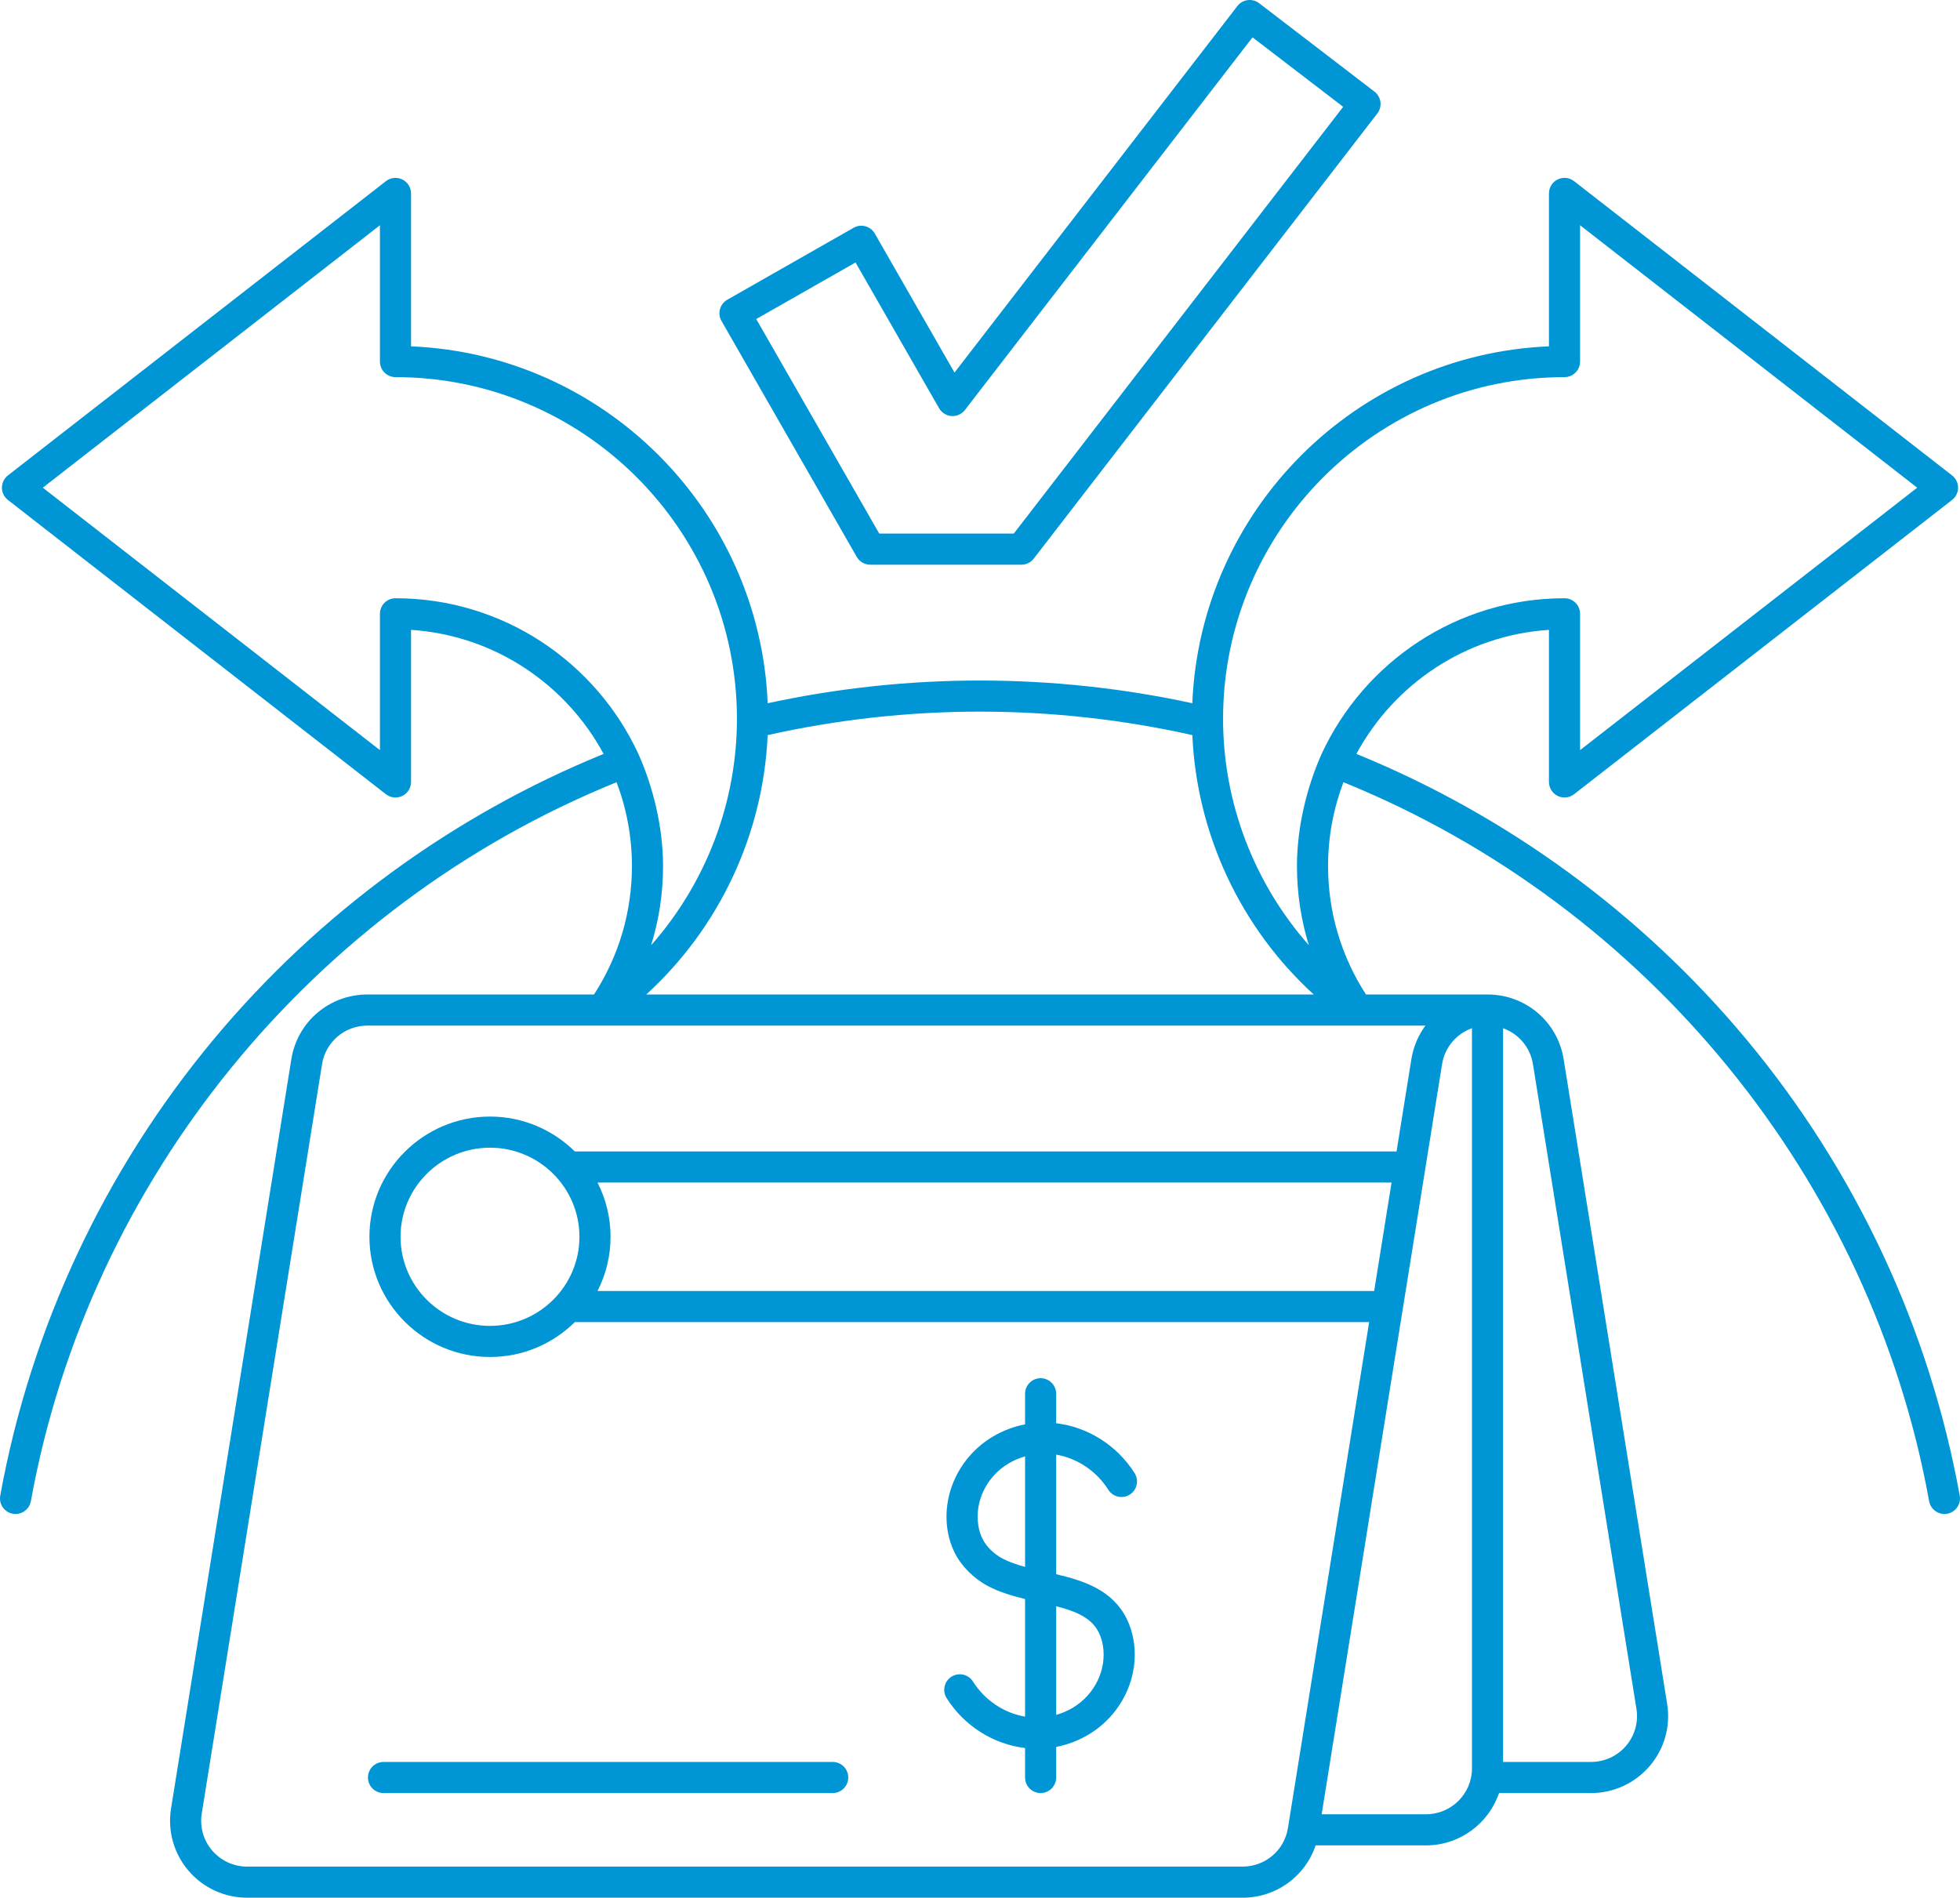 <svg xmlns="http://www.w3.org/2000/svg" enable-background="new 0 0 504.002 488.001" viewBox="0 0 504.002 488.001" id="Accounts"><path d="M220.309,143.204c0.713,1.243,2.036,2.01,3.47,2.01h38.873c1.239,0,2.409-0.575,3.167-1.556L354.171,29.18
	c0.649-0.841,0.937-1.907,0.8-2.961c-0.138-1.054-0.689-2.01-1.533-2.657L323.784,0.826c-1.748-1.342-4.254-1.016-5.601,0.73
	l-72.738,94.25L224.951,60.06c-1.096-1.913-3.535-2.579-5.449-1.486l-32.482,18.5c-0.924,0.526-1.6,1.398-1.88,2.423
	c-0.279,1.025-0.14,2.12,0.39,3.042L220.309,143.204z M219.995,67.499l21.488,37.481c0.664,1.159,1.863,1.91,3.196,2.001
	s2.624-0.489,3.44-1.547l73.961-95.834l23.305,17.867l-84.699,109.746h-34.59l-31.633-55.173L219.995,67.499z M250.185,432.406
	c-1.18-1.866-3.649-2.422-5.519-1.241c-1.867,1.181-2.423,3.651-1.241,5.519c4.561,7.21,12.079,11.867,20.165,12.826v7.579
	c0,2.209,1.791,4,4,4s4-1.791,4-4v-7.863c2.913-0.562,5.698-1.616,8.299-3.161c8.508-5.051,13.17-14.796,11.602-24.25
	c-0.325-1.957-0.919-3.821-1.766-5.542c-3.642-7.4-11.039-9.794-18.135-11.46v-30.748c5.371,0.911,10.32,4.151,13.406,9.029
	c1.182,1.867,3.651,2.424,5.519,1.241c1.867-1.181,2.423-3.651,1.241-5.519c-4.561-7.209-12.082-11.867-20.166-12.825v-7.581
	c0-2.209-1.791-4-4-4s-4,1.791-4,4v7.863c-2.912,0.562-5.697,1.616-8.298,3.161c-8.508,5.051-13.17,14.796-11.602,24.247
	c0.324,1.959,0.918,3.825,1.798,5.611c1.707,3.436,4.906,6.637,8.558,8.563c2.972,1.568,6.248,2.536,9.544,3.334v30.244
	C258.221,440.523,253.272,437.284,250.185,432.406z M271.591,413.047c5.002,1.28,9.076,2.936,10.957,6.759
	c0.501,1.019,0.854,2.136,1.051,3.319c1.033,6.227-2.099,12.681-7.793,16.062c-1.341,0.796-2.755,1.384-4.215,1.804V413.047z
	 M257.779,400.78c-2.188-1.154-4.152-3.089-5.108-5.013c-0.011-0.021-0.023-0.047-0.037-0.074c-0.501-1.018-0.854-2.133-1.05-3.318
	c-1.033-6.227,2.099-12.681,7.793-16.062c1.341-0.796,2.755-1.383,4.214-1.804v28.422
	C261.474,402.357,259.501,401.689,257.779,400.78z M94.622,457.089c0-2.209,1.791-4,4-4h115.503c2.209,0,4,1.791,4,4s-1.791,4-4,4
	H98.622C96.413,461.089,94.622,459.298,94.622,457.089z M503.937,384.611c-7.781-43.021-26.771-83.612-54.916-117.386
	c-26.893-32.271-61.477-57.564-100.235-73.357c9.687-17.941,28.102-30.498,49.518-31.898v39.11c0,1.528,0.87,2.922,2.243,3.594
	s3.01,0.501,4.214-0.438l97.202-75.67c0.974-0.758,1.543-1.922,1.543-3.156s-0.569-2.398-1.543-3.156l-97.202-75.67
	c-1.204-0.938-2.839-1.108-4.214-0.438c-1.373,0.671-2.243,2.066-2.243,3.594v39.322c-49.641,2.053-89.65,42.094-91.712,91.776
	c-17.843-3.862-36.178-5.841-54.592-5.841c-18.413,0-36.749,1.979-54.592,5.841c-2.062-49.681-42.071-89.723-91.712-91.775V49.741
	c0-1.528-0.87-2.922-2.243-3.594c-1.372-0.67-3.008-0.501-4.214,0.438l-97.202,75.67c-0.974,0.758-1.543,1.922-1.543,3.156
	s0.569,2.398,1.543,3.156l97.202,75.67c1.205,0.939,2.84,1.109,4.214,0.438c1.373-0.671,2.243-2.066,2.243-3.594v-39.11
	c21.416,1.399,39.831,13.956,49.518,31.898c-38.758,15.793-73.342,41.086-100.235,73.357
	C26.835,300.999,7.846,341.591,0.064,384.611c-0.393,2.174,1.051,4.255,3.225,4.648c0.241,0.043,0.48,0.064,0.717,0.064
	c1.897,0,3.582-1.356,3.932-3.289c14.953-82.68,72.497-153.176,150.606-184.887c2.546,6.704,3.955,13.964,3.955,21.552
	c0,11.805-3.367,23.18-9.75,33.033H94.497c-9.798,0-18.033,7.004-19.583,16.653L43.979,465.094
	c-0.918,5.717,0.712,11.526,4.472,15.938c3.775,4.43,9.283,6.97,15.111,6.97h255.94c8.679,0,16.132-5.495,18.797-13.456h28.372
	c8.719,0,16.142-5.642,18.793-13.456h23.654c5.828,0,11.335-2.54,15.11-6.969c3.76-4.412,5.39-10.222,4.472-15.938l-26.614-165.796
	c-1.55-9.648-9.785-16.652-19.583-16.652h-31.25c-6.383-9.853-9.75-21.228-9.75-33.033c0-7.587,1.41-14.847,3.955-21.552
	c78.109,31.71,135.653,102.207,150.606,184.887c0.35,1.934,2.034,3.289,3.932,3.289c0.236,0,0.477-0.021,0.717-0.064
	C502.887,388.866,504.33,386.785,503.937,384.611z M386.504,264.416c3.973,1.407,6.982,4.867,7.685,9.238l26.614,165.795
	c0.546,3.4-0.425,6.855-2.662,9.481c-2.252,2.643-5.541,4.158-9.021,4.158h-22.615V264.416z M252.001,182.997
	c18.432,0,36.782,2.046,54.604,6.036c1.118,25.524,12.448,49.566,31.211,66.7h-171.63c18.764-17.133,30.093-41.176,31.211-66.7
	C215.22,185.044,233.569,182.997,252.001,182.997z M101.697,153.84c-2.209,0-4,1.791-4,4v35.057l-86.69-67.487l86.69-67.487V92.98
	c0,2.209,1.791,4,4,4c48.414,0,87.802,39.425,87.802,87.885c0,21.601-8.017,42.285-22.063,58.203
	c2.023-6.539,3.063-13.388,3.063-20.368c0-9.958-2.523-20.267-6.34-28.821C153.239,170.268,129.356,153.84,101.697,153.84z
	 M378.504,264.416v190.349c0,6.496-5.308,11.78-11.832,11.78h-26.815l30.964-192.891
	C371.522,269.283,374.531,265.823,378.504,264.416z M153.653,304.101h204.178l-4.476,27.883H153.653
	c2.134-4.192,3.345-8.927,3.345-13.941S155.787,308.294,153.653,304.101z M366.544,263.733c-1.831,2.477-3.103,5.416-3.622,8.653
	l-3.807,23.715H147.81c-5.605-5.541-13.314-8.971-21.812-8.971c-17.094,0-31.001,13.867-31.001,30.912s13.907,30.912,31.001,30.912
	c8.498,0,16.207-3.429,21.812-8.971H352.07L331.186,470.08c-0.923,5.749-5.836,9.921-11.684,9.921H63.562
	c-3.481,0-6.77-1.516-9.022-4.159c-2.237-2.625-3.208-6.08-2.662-9.48l30.935-192.706c0.924-5.749,5.838-9.922,11.685-9.922H366.544
	z M148.998,318.043c0,12.634-10.317,22.912-23,22.912s-23.001-10.278-23.001-22.912s10.318-22.912,23.001-22.912
	S148.998,305.409,148.998,318.043z M339.843,193.879c-3.817,8.555-6.34,18.863-6.34,28.821c0,6.98,1.04,13.829,3.063,20.368
	c-14.047-15.918-22.063-36.603-22.063-58.203c0-48.46,39.388-87.885,87.802-87.885c2.209,0,4-1.791,4-4V57.924l86.69,67.487
	l-86.69,67.487V157.84c0-2.209-1.791-4-4-4C374.646,153.84,350.763,170.268,339.843,193.879z" fill="#0096d6" class="color000000 svgShape"></path></svg>